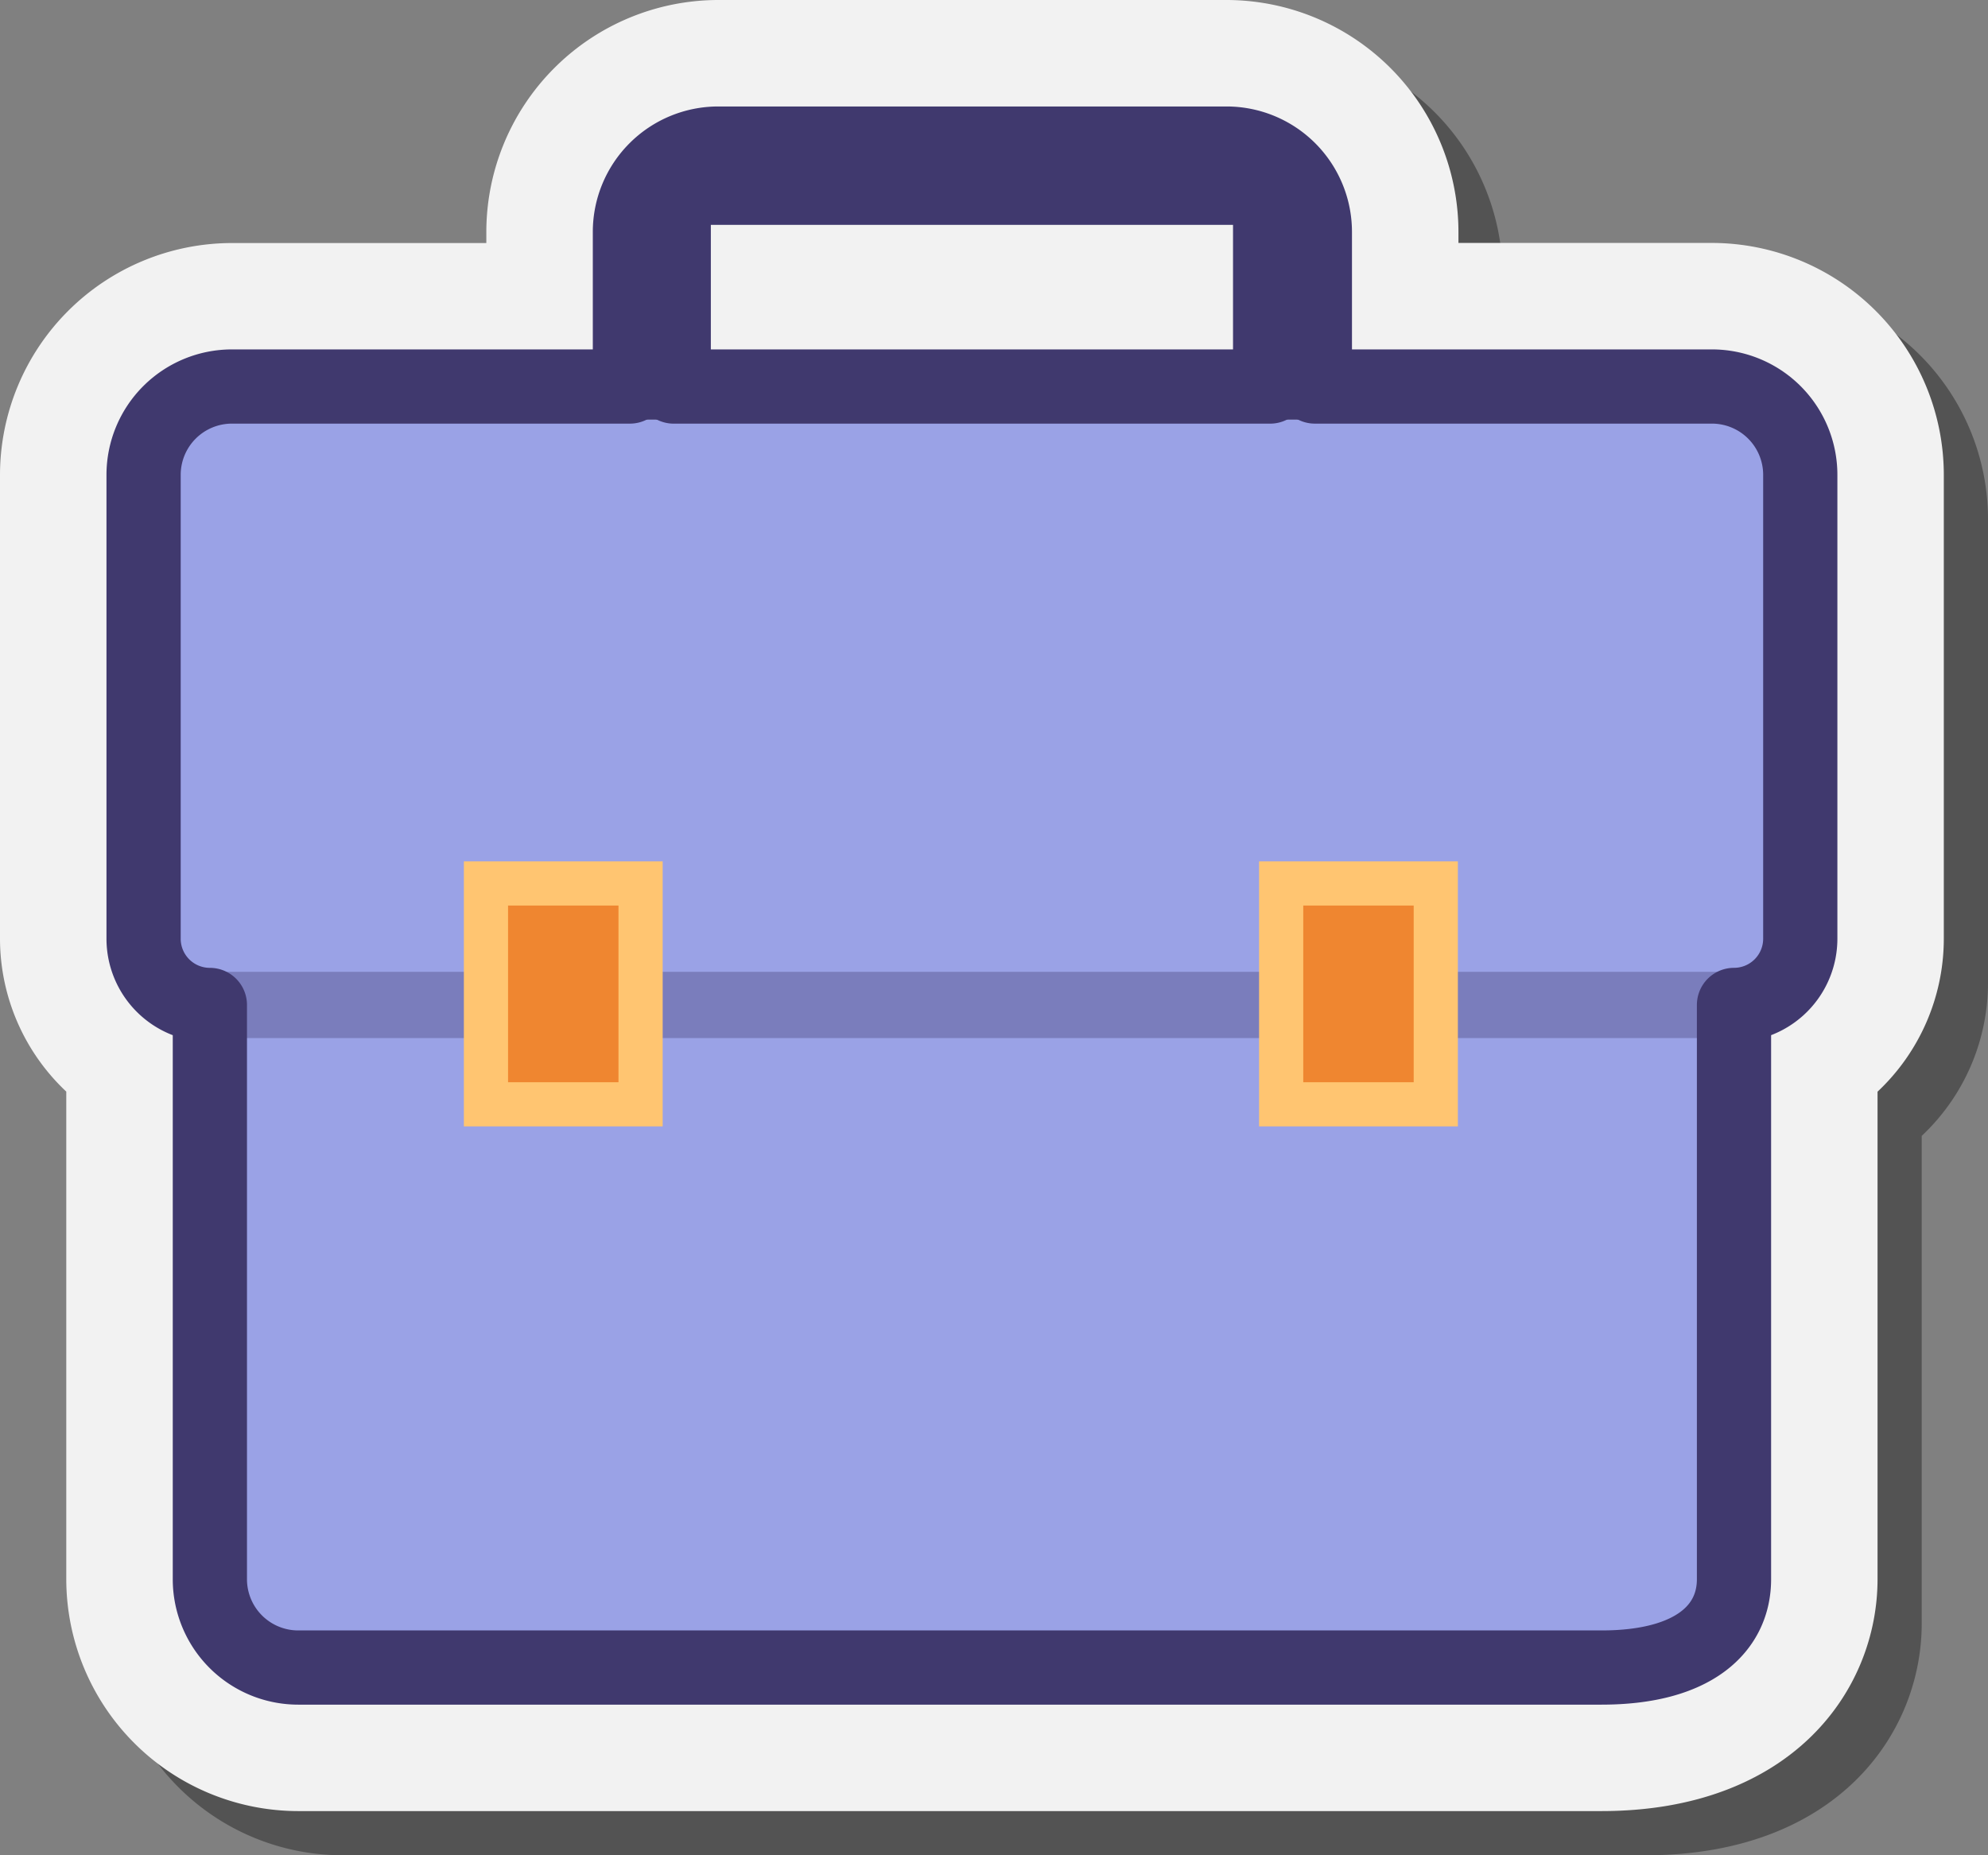 <svg xmlns="http://www.w3.org/2000/svg" width="80.357" height="75" viewBox="0 0 80.357 75">
  <rect x="0" y="0" width="80.357" height="75" fill="#808080" stroke="none"/>
  <g id="commercial-icon" transform="translate(-6 -7)">
    <path id="Path_21" data-name="Path 21" d="M20.054,82.214a9.385,9.385,0,0,1-9.375-9.375V53.129A8.493,8.493,0,0,1,8,46.946V28.2a9.385,9.385,0,0,1,9.375-9.375H27.658v-.446A9.385,9.385,0,0,1,37.033,9H57.577a9.385,9.385,0,0,1,9.375,9.375v.446H77.2A9.385,9.385,0,0,1,86.571,28.2v18.75a8.493,8.493,0,0,1-2.679,6.182V72.839c0,4.515-3.493,9.375-11.161,9.375Z" transform="translate(-0.214 -0.214)" opacity="0.35"/>
    <path id="Path_22" data-name="Path 22" d="M18.054,80.214a9.385,9.385,0,0,1-9.375-9.375V51.129A8.493,8.493,0,0,1,6,44.946V26.2a9.385,9.385,0,0,1,9.375-9.375H25.658v-.446A9.385,9.385,0,0,1,35.033,7H55.577a9.385,9.385,0,0,1,9.375,9.375v.446H75.2A9.385,9.385,0,0,1,84.571,26.2v18.75a8.493,8.493,0,0,1-2.679,6.182V70.839c0,4.515-3.493,9.375-11.161,9.375Z" transform="translate(0 0)" fill="#f2f2f2"/>
    <path id="Path_23" data-name="Path 23" d="M75.893,24.5,60.938,25.839H31.607L16.071,24.5A3.572,3.572,0,0,0,12.5,28.071v18.75A2.678,2.678,0,0,0,15.179,49.5h.893l-.893,23.214a3.572,3.572,0,0,0,3.571,3.571H71.429c3.758,0,5.357-1.6,5.357-3.571L75.893,49.5h.893a2.678,2.678,0,0,0,2.679-2.679V28.071A3.572,3.572,0,0,0,75.893,24.5Z" transform="translate(-0.696 -1.875)" fill="#9aa2e6"/>
    <path id="Path_24" data-name="Path 24" d="M79.179,48.214H14V25H32.08l-.313.893H61.321L60.964,25H79.179Z" transform="translate(-0.857 -1.929)" fill="#9aa2e6"/>
    <rect id="Rectangle_35" data-name="Rectangle 35" width="60.714" height="2.679" transform="translate(14.929 46.286)" fill="#40396e" opacity="0.35"/>
    <rect id="Rectangle_36" data-name="Rectangle 36" width="8.036" height="10.714" transform="translate(24.75 41.821)" fill="#ffc571"/>
    <rect id="Rectangle_37" data-name="Rectangle 37" width="4.464" height="7.143" transform="translate(26.536 43.607)" fill="#ef8630"/>
    <rect id="Rectangle_38" data-name="Rectangle 38" width="8.036" height="10.714" transform="translate(56.893 41.821)" fill="#ffc571"/>
    <rect id="Rectangle_39" data-name="Rectangle 39" width="4.464" height="7.143" transform="translate(58.679 43.607)" fill="#ef8630"/>
    <path id="Path_25" data-name="Path 25" d="M75.893,23.321H59.844v-6.25A3.572,3.572,0,0,0,56.272,13.5H35.729a3.572,3.572,0,0,0-3.571,3.571v6.25H16.071A3.572,3.572,0,0,0,12.5,26.893v18.75a2.678,2.678,0,0,0,2.679,2.679h0V71.536a3.572,3.572,0,0,0,3.571,3.571H71.429c3.758,0,5.357-1.6,5.357-3.571V48.321h0a2.678,2.678,0,0,0,2.679-2.679V26.893A3.572,3.572,0,0,0,75.893,23.321ZM33.929,15.286H58.036v8.036H33.929Z" transform="translate(-0.696 -0.696)" fill="none" stroke="#40396e" stroke-linecap="round" stroke-linejoin="round" stroke-width="3"/>
    <rect id="Rectangle_40" data-name="Rectangle 40" width="3.571" height="8.929" transform="translate(31 15.036)" fill="#40396e"/>
    <rect id="Rectangle_41" data-name="Rectangle 41" width="3.571" height="8.929" transform="translate(56 15.036)" fill="#40396e"/>
    <rect id="Rectangle_42" data-name="Rectangle 42" width="25.893" height="2.679" transform="translate(31.893 13.25)" fill="#40396e"/>
  </g>
</svg>
